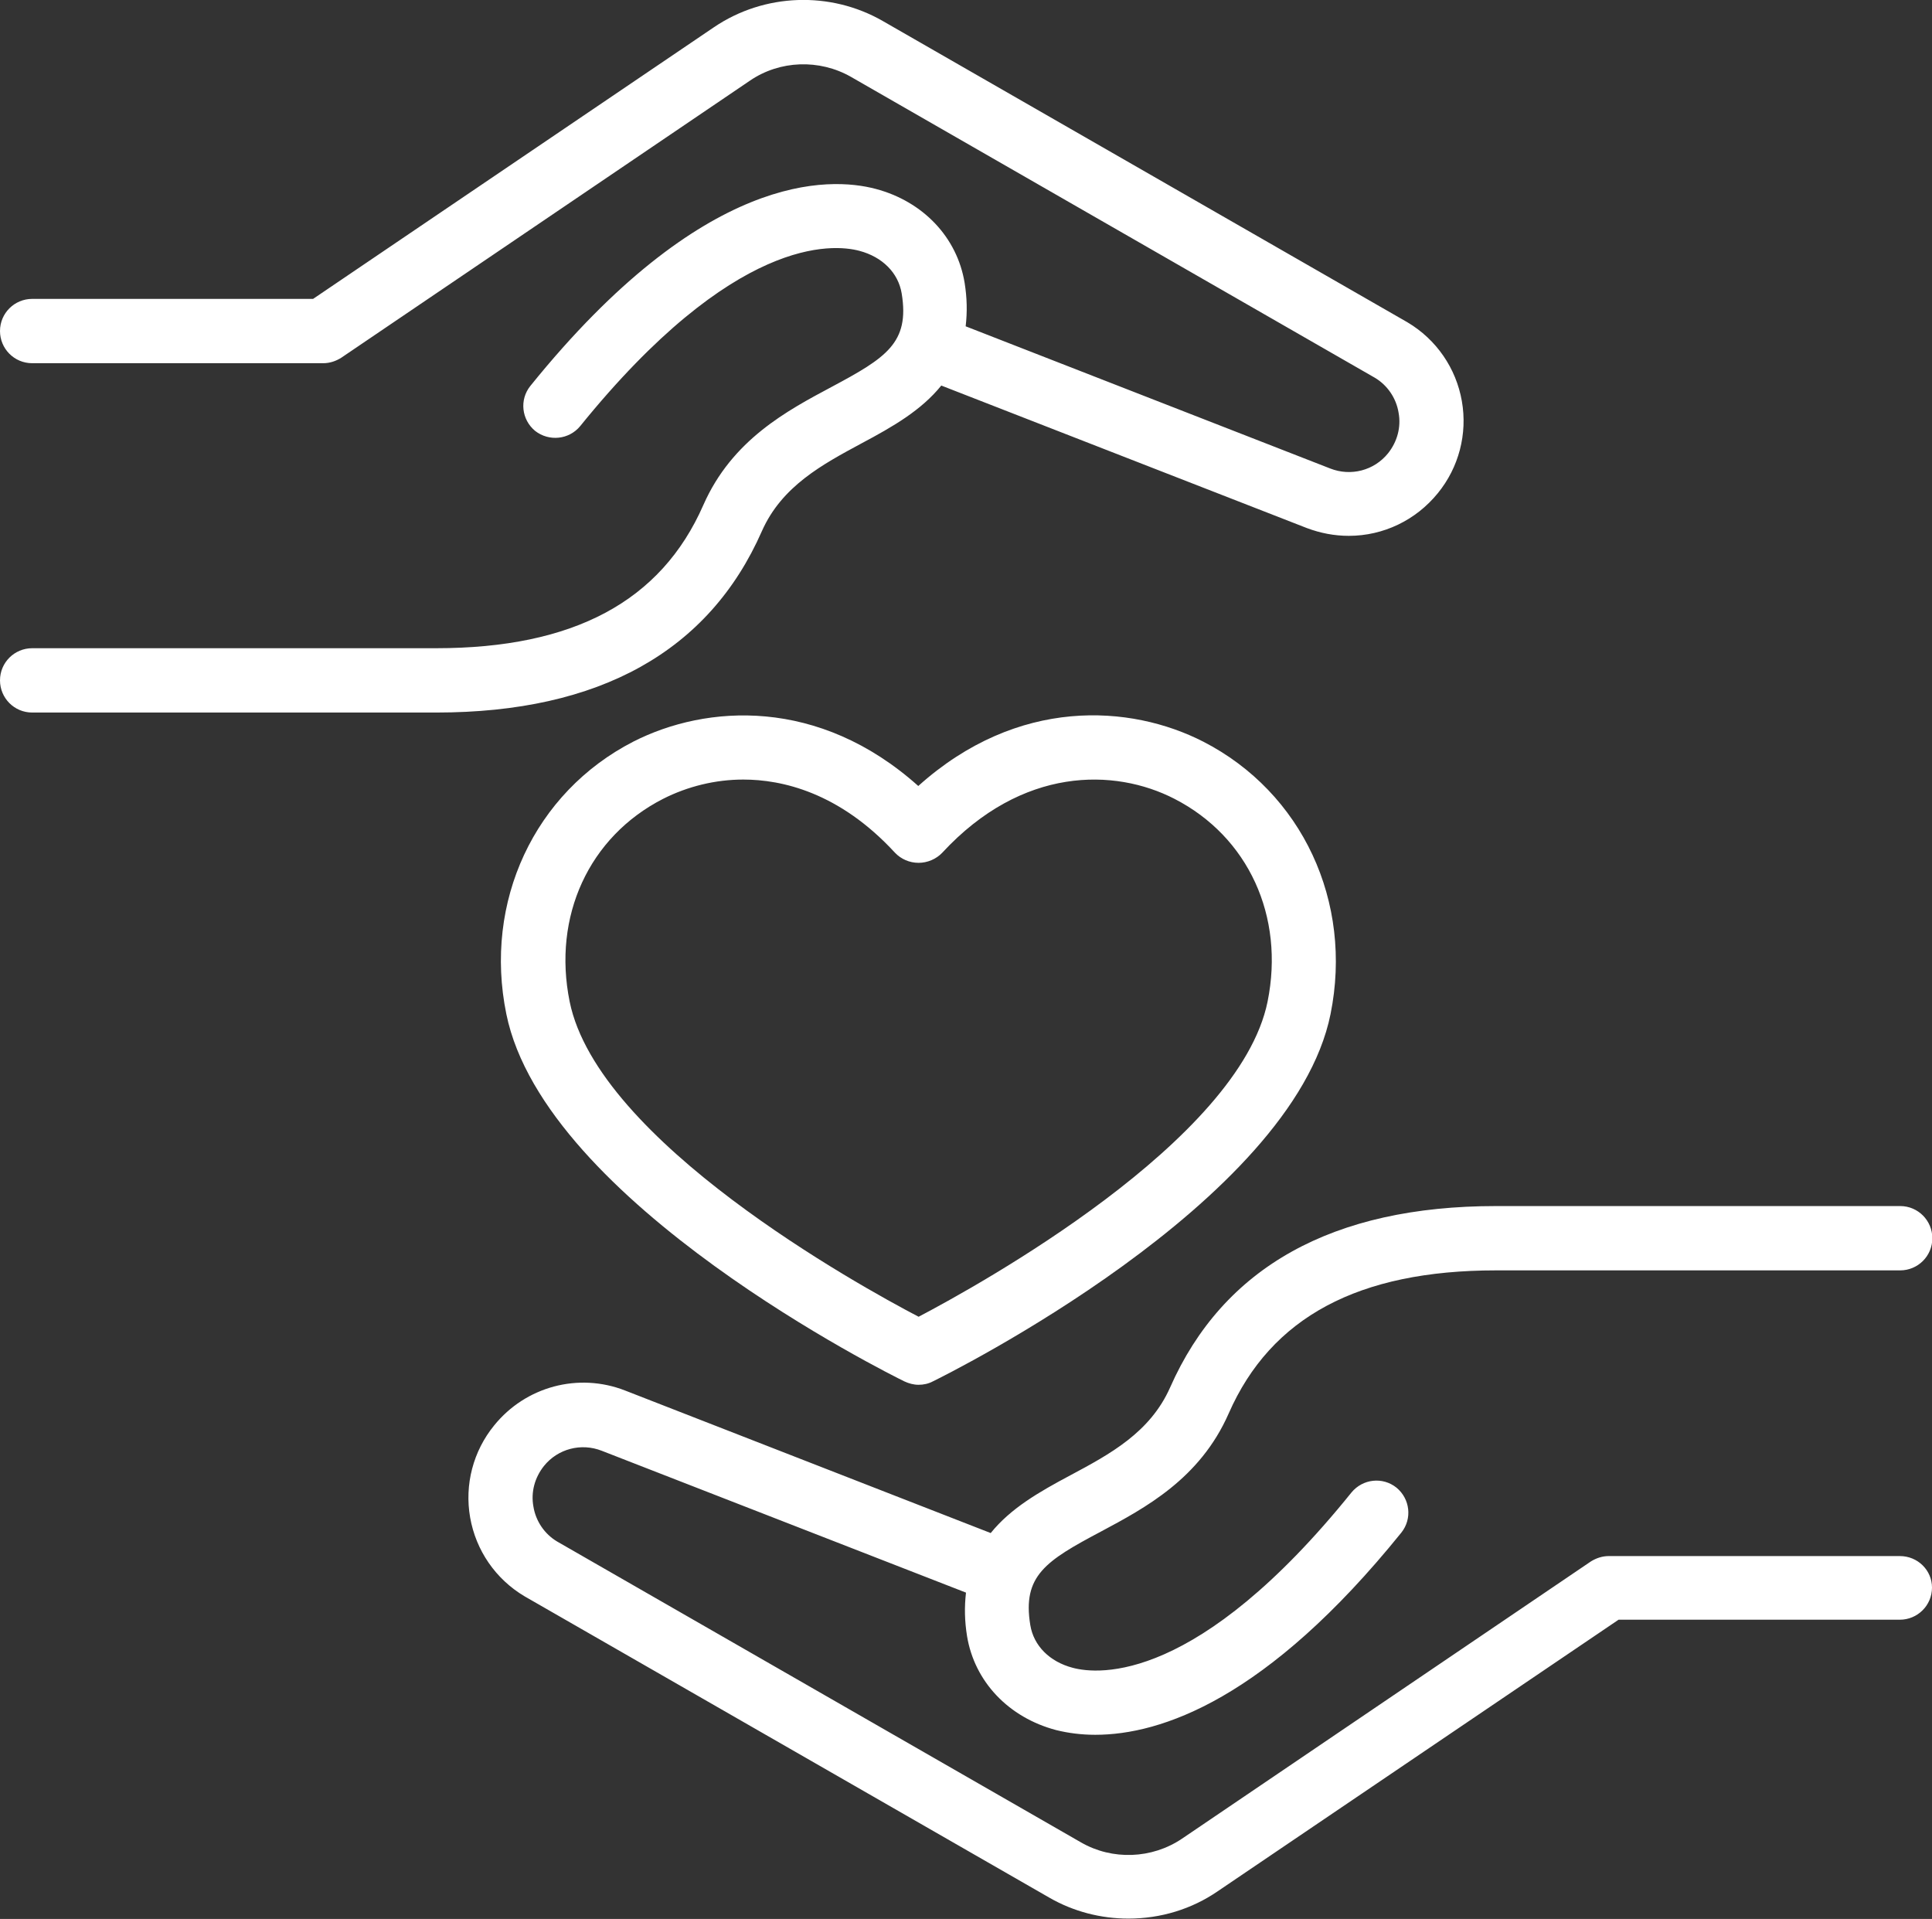 <?xml version="1.0" encoding="utf-8"?>
<!-- Generator: Adobe Illustrator 27.1.1, SVG Export Plug-In . SVG Version: 6.00 Build 0)  -->
<svg version="1.1" id="Ebene_1" xmlns="http://www.w3.org/2000/svg" xmlns:xlink="http://www.w3.org/1999/xlink" x="0px" y="0px"
	 viewBox="0 0 570.8 566.9" style="enable-background:new 0 0 570.8 566.9;" xml:space="preserve">
<rect x="0" y="0" width="570.8" height="566.9" fill="#333333" stroke="none"/>
<style type="text/css">
	.st0{fill:#FFFFFF;}
</style>
<g>
	<path class="st0" d="M355.5,219.1c-21.5-11-54.8-13.3-84.2,13.1c-29.4-26.3-62.6-24.1-84.2-13.1c-29.2,15-44.3,47.3-37.5,80.5
		C161,355.4,262.9,406,267.2,408.1c1.3,0.6,2.7,1,4.2,1c1.4,0,2.9-0.3,4.2-1c4.3-2.1,106.2-52.7,117.5-108.5
		C399.8,266.4,384.7,234.1,355.5,219.1z M374.5,295.9c-8.4,41.3-85.4,83.8-103.1,93.1c-17.8-9.3-94.7-51.8-103.1-93.1
		c-5.1-25.2,5.7-48.7,27.6-59.9c7.3-3.7,15.5-5.7,23.7-5.7c11.3,0,28.3,3.7,44.8,21.6c1.8,1.9,4.3,3,7,3c2.6,0,5.2-1.1,7-3
		c23.6-25.5,50.9-25,68.6-15.9C368.8,247.2,379.6,270.7,374.5,295.9z"/>
	<path class="st0" d="M561.3,459.7h-86c-1.9,0-3.7,0.6-5.3,1.6l-120.8,81.9c-8.9,6-20.6,6.4-29.8,1.1l-154.8-88.9
		c-3.7-2.2-6.3-6-7-10.3c-0.8-4.3,0.4-8.6,3.1-12c4.1-5.1,11-6.9,17.1-4.5l107.6,41.9c-0.5,4.3-0.4,8.4,0.3,12.8
		c2.2,13.5,12.3,24.1,26.3,27.8c3.6,0.9,7.5,1.4,11.6,1.4c19.3,0,50.6-10.4,90.4-59.7c3.3-4.1,2.6-10-1.4-13.3
		c-4.1-3.3-10-2.6-13.3,1.4c-45.4,56.3-74.6,53.9-82.4,51.8c-6.8-1.8-11.5-6.5-12.5-12.6c-2.4-14.6,4.6-19,20.8-27.6
		c13.1-7,29.3-15.6,37.8-34.9c12.5-28.5,38.4-42.3,79-42.3h119.4c5.2,0,9.5-4.2,9.5-9.5c0-5.2-4.2-9.5-9.5-9.5H442
		c-48.2,0-80.6,18-96.3,53.6c-5.9,13.3-17.8,19.7-29.4,25.9c-9.4,5-17.7,9.8-23.6,17.1l-108-42.1c-13.8-5.4-29.4-1.2-38.7,10.3
		c-6.2,7.6-8.8,17.5-7.1,27.2c1.7,9.7,7.5,18.2,16.1,23.3l155,89c7.1,4.1,15.2,6.2,23.4,6.2c9.5,0,18.7-2.8,26.4-8.1l118.4-80.2
		h83.1c5.2,0,9.5-4.2,9.5-9.5C570.8,463.9,566.6,459.7,561.3,459.7z"/>
	<path class="st0" d="M225.1,156.9L225.1,156.9c5.9-13.3,17.9-19.7,29.4-25.9c9.4-5,17.7-9.8,23.6-17.1l108,42.1
		c4,1.5,8.1,2.3,12.4,2.3c10.2,0,19.8-4.6,26.3-12.6c6.2-7.6,8.8-17.5,7.1-27.2c-1.7-9.7-7.5-18.2-16.1-23.3l-155-89
		C245.3-2.7,225.8-2,211,8L92.5,88.3H9.5c-5.2,0-9.5,4.2-9.5,9.5c0,5.2,4.2,9.5,9.5,9.5h86c1.9,0,3.7-0.6,5.3-1.6l120.8-81.9
		c8.8-6,20.5-6.4,29.8-1.1l154.8,88.9c3.7,2.2,6.3,6,7,10.3c0.8,4.3-0.4,8.6-3.1,12c-4.1,5.1-11,6.9-17.1,4.5L285.3,96.4
		c0.5-4.3,0.4-8.4-0.3-12.8c-2.2-13.5-12.3-24.1-26.3-27.8c-13.6-3.6-50.8-5.2-102,58.2c-3.3,4.1-2.6,10,1.4,13.3
		c4.1,3.2,10,2.6,13.3-1.4C216.9,69.7,246,72,253.9,74.1c6.8,1.8,11.5,6.5,12.5,12.6c2.4,14.6-4.6,19-20.7,27.6
		c-13.1,7-29.4,15.6-37.9,34.9c-12.5,28.5-38.4,42.3-79,42.3H9.5c-5.2,0-9.5,4.2-9.5,9.5c0,5.2,4.2,9.5,9.5,9.5h119.4
		C177.1,210.5,209.5,192.4,225.1,156.9z"/>
</g>
</svg>
